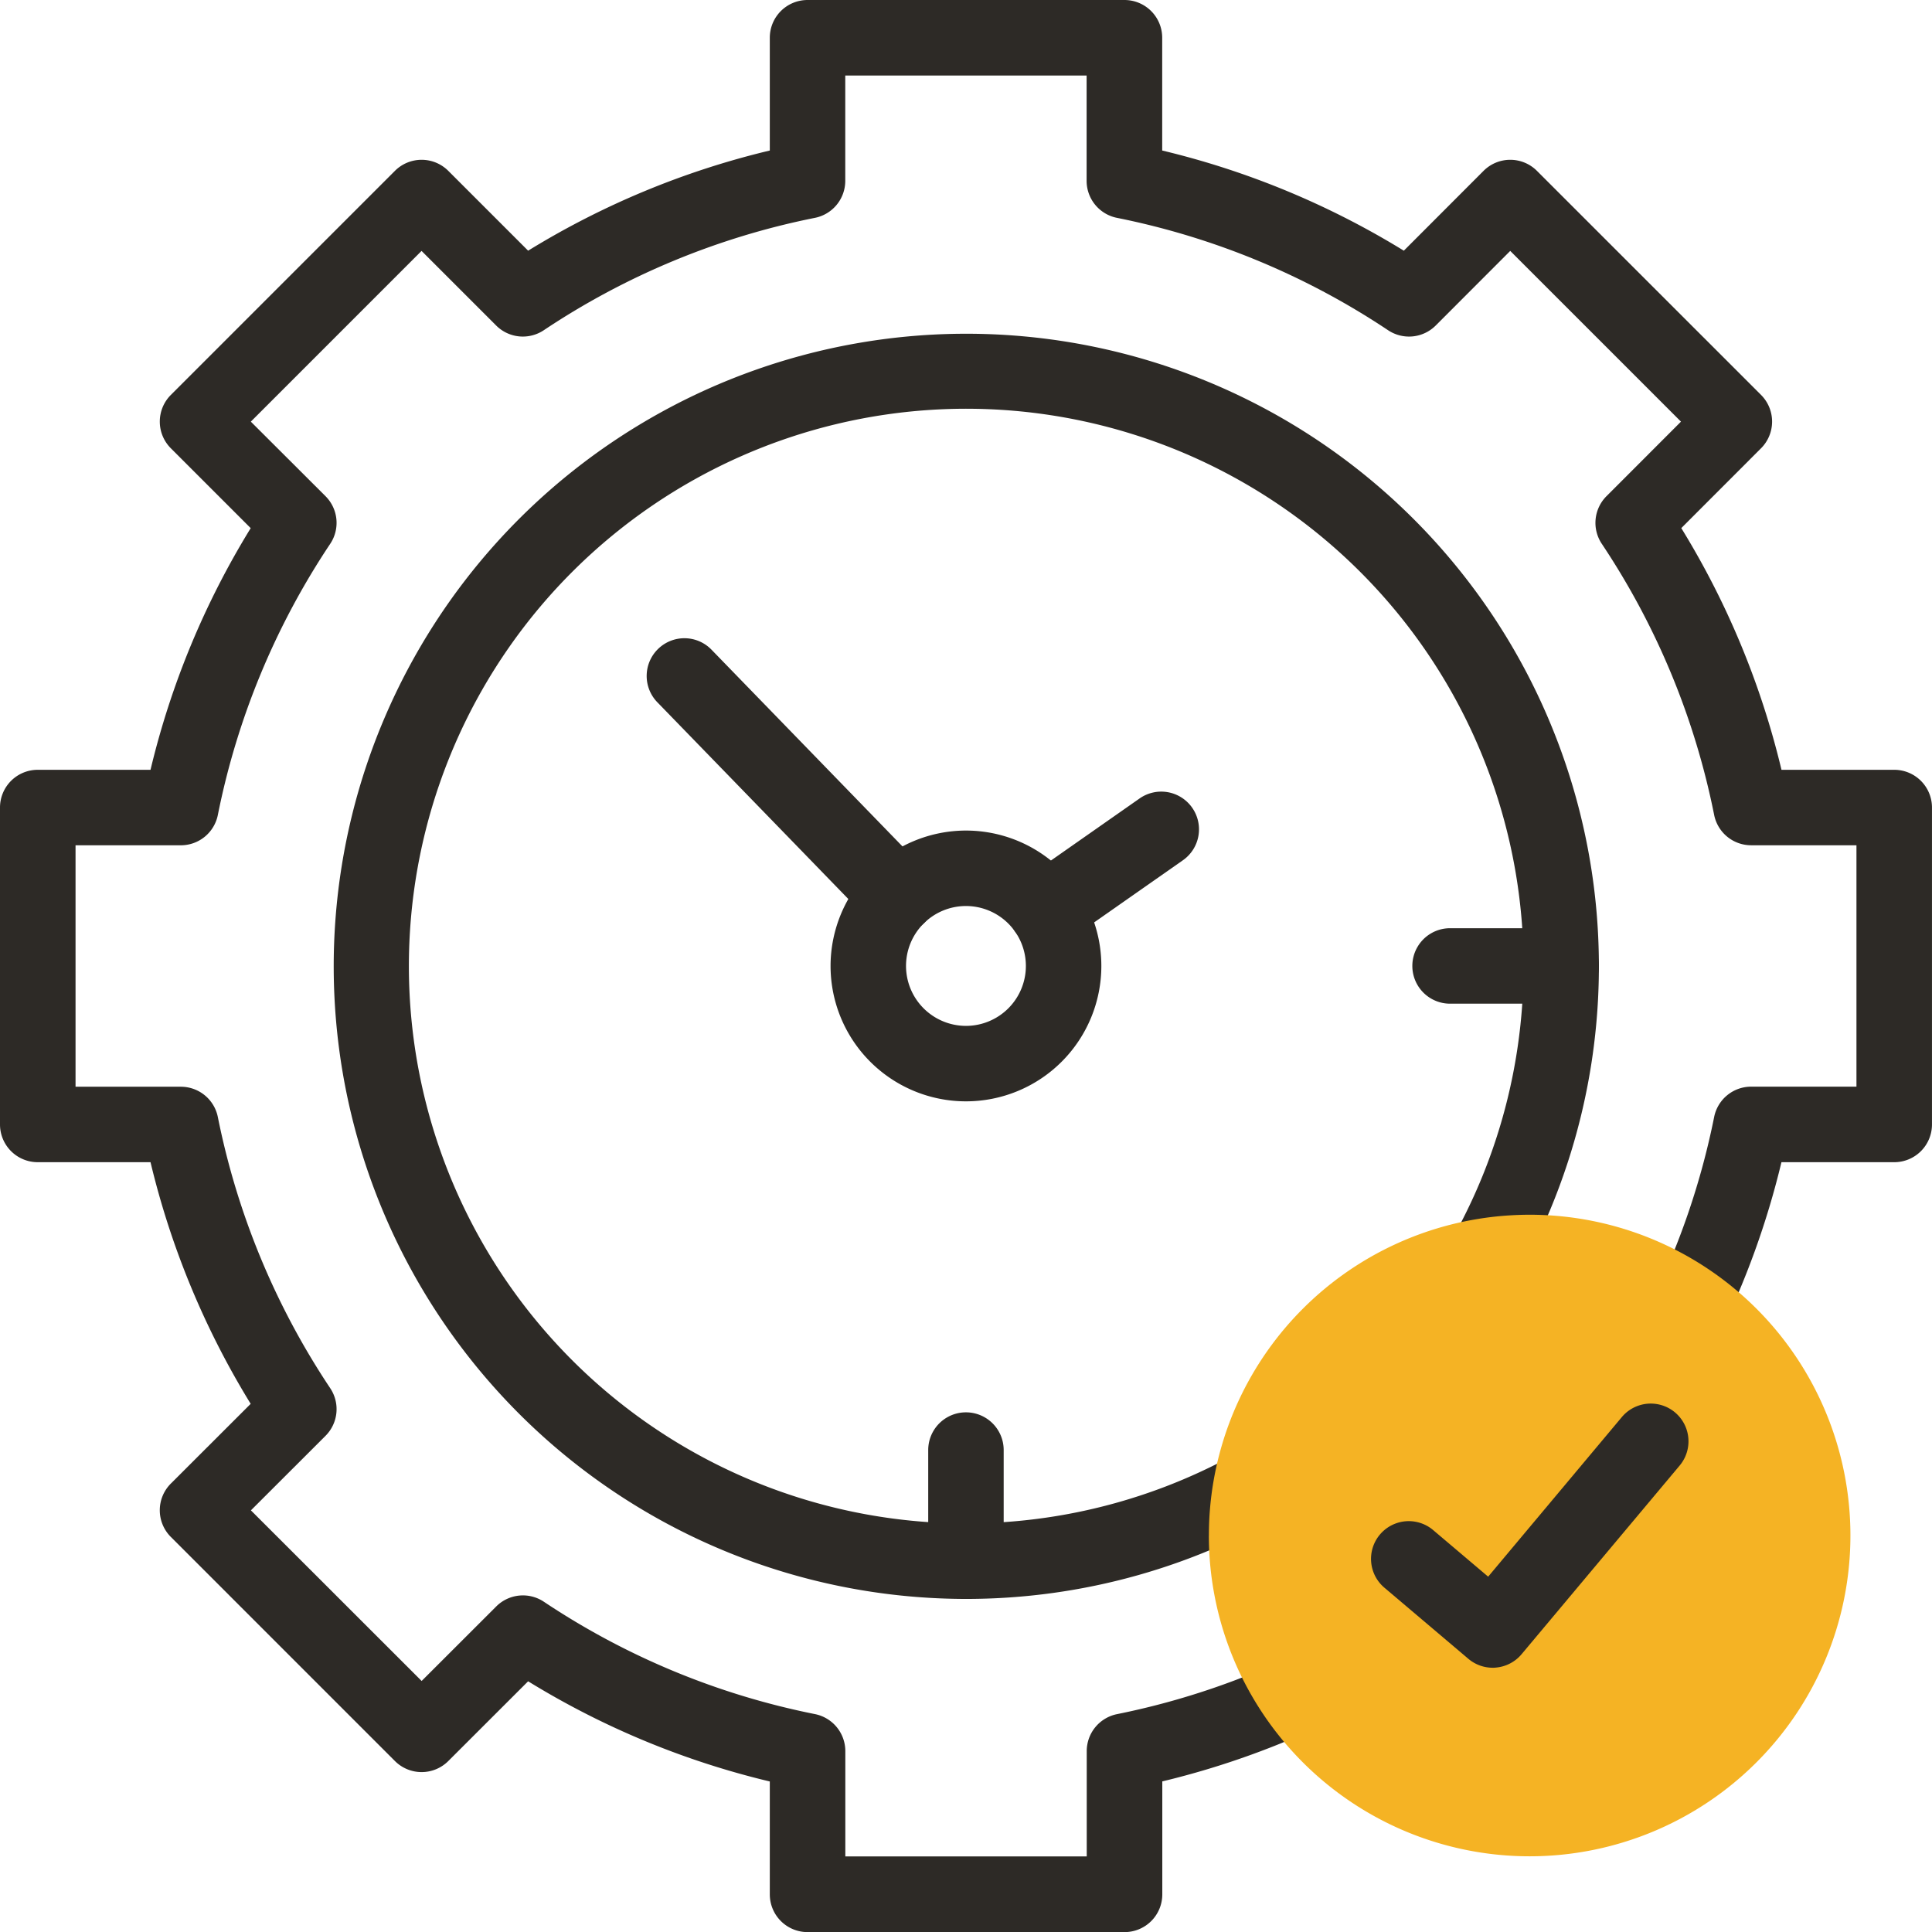 <?xml version="1.0" encoding="UTF-8"?>
<svg xmlns="http://www.w3.org/2000/svg" width="95.395" height="95.395" viewBox="0 0 95.395 95.395">
  <g id="time-management" transform="translate(0)">
    <path id="Path_2154" data-name="Path 2154" d="M55.522,95.4H39.873a1.863,1.863,0,0,1-1.863-1.863V87.963a40.884,40.884,0,0,1-11.933-4.947l-3.942,3.938a1.863,1.863,0,0,1-2.634,0L8.436,75.889a1.863,1.863,0,0,1,0-2.636l3.942-3.937A40.97,40.97,0,0,1,7.432,57.385H1.863A1.863,1.863,0,0,1,0,55.522V39.873A1.863,1.863,0,0,1,1.863,38.01H7.432a40.885,40.885,0,0,1,4.947-11.932L8.436,22.135a1.863,1.863,0,0,1,0-2.635L19.5,8.436a1.863,1.863,0,0,1,2.635,0l3.942,3.942A40.89,40.89,0,0,1,38.01,7.432V1.863A1.863,1.863,0,0,1,39.873,0H55.522a1.863,1.863,0,0,1,1.863,1.863V7.432a40.964,40.964,0,0,1,11.931,4.946l3.937-3.942a1.863,1.863,0,0,1,1.318-.546h0a1.863,1.863,0,0,1,1.317.546L86.954,19.5a1.863,1.863,0,0,1,0,2.634l-3.938,3.942A40.889,40.889,0,0,1,87.963,38.01h5.568a1.863,1.863,0,0,1,1.863,1.863V55.522a1.863,1.863,0,0,1-1.863,1.863h-5.57a41.094,41.094,0,0,1-3.111,8.606,1.863,1.863,0,1,1-3.341-1.65,37.39,37.39,0,0,0,3.129-9.186,1.863,1.863,0,0,1,1.827-1.5h5.2V41.736h-5.2a1.863,1.863,0,0,1-1.827-1.5,37.253,37.253,0,0,0-5.549-13.387,1.863,1.863,0,0,1,.233-2.349L83,20.819l-8.43-8.43-3.679,3.683a1.863,1.863,0,0,1-2.35.235,37.327,37.327,0,0,0-13.388-5.55,1.863,1.863,0,0,1-1.5-1.827v-5.2H41.736v5.2a1.863,1.863,0,0,1-1.5,1.827,37.253,37.253,0,0,0-13.387,5.549,1.863,1.863,0,0,1-2.35-.233l-3.684-3.684-8.43,8.43L16.073,24.5a1.863,1.863,0,0,1,.233,2.35,37.249,37.249,0,0,0-5.549,13.387,1.863,1.863,0,0,1-1.827,1.5h-5.2V53.659h5.2a1.863,1.863,0,0,1,1.827,1.5,37.332,37.332,0,0,0,5.55,13.388,1.863,1.863,0,0,1-.235,2.35l-3.683,3.679L20.819,83l3.684-3.68a1.863,1.863,0,0,1,2.349-.233,37.249,37.249,0,0,0,13.387,5.549,1.863,1.863,0,0,1,1.5,1.827v5.2H53.659v-5.2a1.863,1.863,0,0,1,1.5-1.826,37.518,37.518,0,0,0,9.293-3.185,1.863,1.863,0,1,1,1.659,3.336,41.241,41.241,0,0,1-8.721,3.171v5.57A1.863,1.863,0,0,1,55.522,95.4Z" transform="translate(0 0)" fill="#2d2a26"></path>
    <path id="Path_2155" data-name="Path 2155" d="M119.495,150.749A31.235,31.235,0,1,1,145.98,136.1a1.863,1.863,0,0,1-3.156-1.981,27.519,27.519,0,1,0-8.945,8.851,1.863,1.863,0,1,1,1.949,3.176A31.214,31.214,0,0,1,119.495,150.749Z" transform="translate(-71.8 -71.8)" fill="#2d2a26"></path>
    <path id="Path_2156" data-name="Path 2156" d="M320.359,337.763A15.839,15.839,0,1,0,336.2,321.919c-.385,0-.766.016-1.146.042a15.843,15.843,0,0,0-14.64,14.492c-.037.433-.053.866-.053,1.31Z" transform="translate(-260.67 -261.94)" fill="#f5b324" fill-rule="evenodd"></path>
    <path id="Path_2157" data-name="Path 2157" d="M247.849,383.494a1.863,1.863,0,0,1-1.863-1.863v-5.487a1.863,1.863,0,1,1,3.726,0v5.487A1.863,1.863,0,0,1,247.849,383.494Z" transform="translate(-200.154 -304.545)" fill="#2d2a26"></path>
    <path id="Path_2158" data-name="Path 2158" d="M381.63,249.712h-5.487a1.863,1.863,0,1,1,0-3.726h5.487a1.863,1.863,0,1,1,0,3.726Z" transform="translate(-304.544 -200.154)" fill="#2d2a26"></path>
    <path id="Path_2159" data-name="Path 2159" d="M226.791,220.106h0a6.685,6.685,0,1,1-6.685,6.685A6.693,6.693,0,0,1,226.791,220.106Zm0,9.644a2.959,2.959,0,1,0-2.959-2.959A2.962,2.962,0,0,0,226.791,229.75Z" transform="translate(-179.096 -179.096)" fill="#2d2a26"></path>
    <path id="Line_10" data-name="Line 10" d="M2.405,4.585a1.858,1.858,0,0,1-1.337-.565L-9.474-6.839a1.863,1.863,0,0,1,.039-2.635A1.863,1.863,0,0,1-6.8-9.435L3.742,1.424A1.863,1.863,0,0,1,2.405,4.585Z" transform="translate(41.931 41.514)" fill="#2d2a26"></path>
    <path id="Line_11" data-name="Line 11" d="M-8.136-2.292a1.861,1.861,0,0,1-1.528-.795,1.863,1.863,0,0,1,.458-2.595l5.688-3.982a1.863,1.863,0,0,1,2.595.458,1.863,1.863,0,0,1-.458,2.595L-7.069-2.629A1.855,1.855,0,0,1-8.136-2.292Z" transform="translate(59.788 49.088)" fill="#2d2a26"></path>
    <path id="Path_2160" data-name="Path 2160" d="M369.319,385a1.863,1.863,0,0,1-1.2-.442l-4.146-3.512a1.863,1.863,0,0,1,2.409-2.843l2.716,2.3,6.6-7.88a1.863,1.863,0,1,1,2.856,2.393l-7.806,9.316a1.863,1.863,0,0,1-1.269.66C369.424,385,369.371,385,369.319,385Z" transform="translate(-295.618 -302.653)" fill="#2d2a26"></path>
  </g>
</svg>
